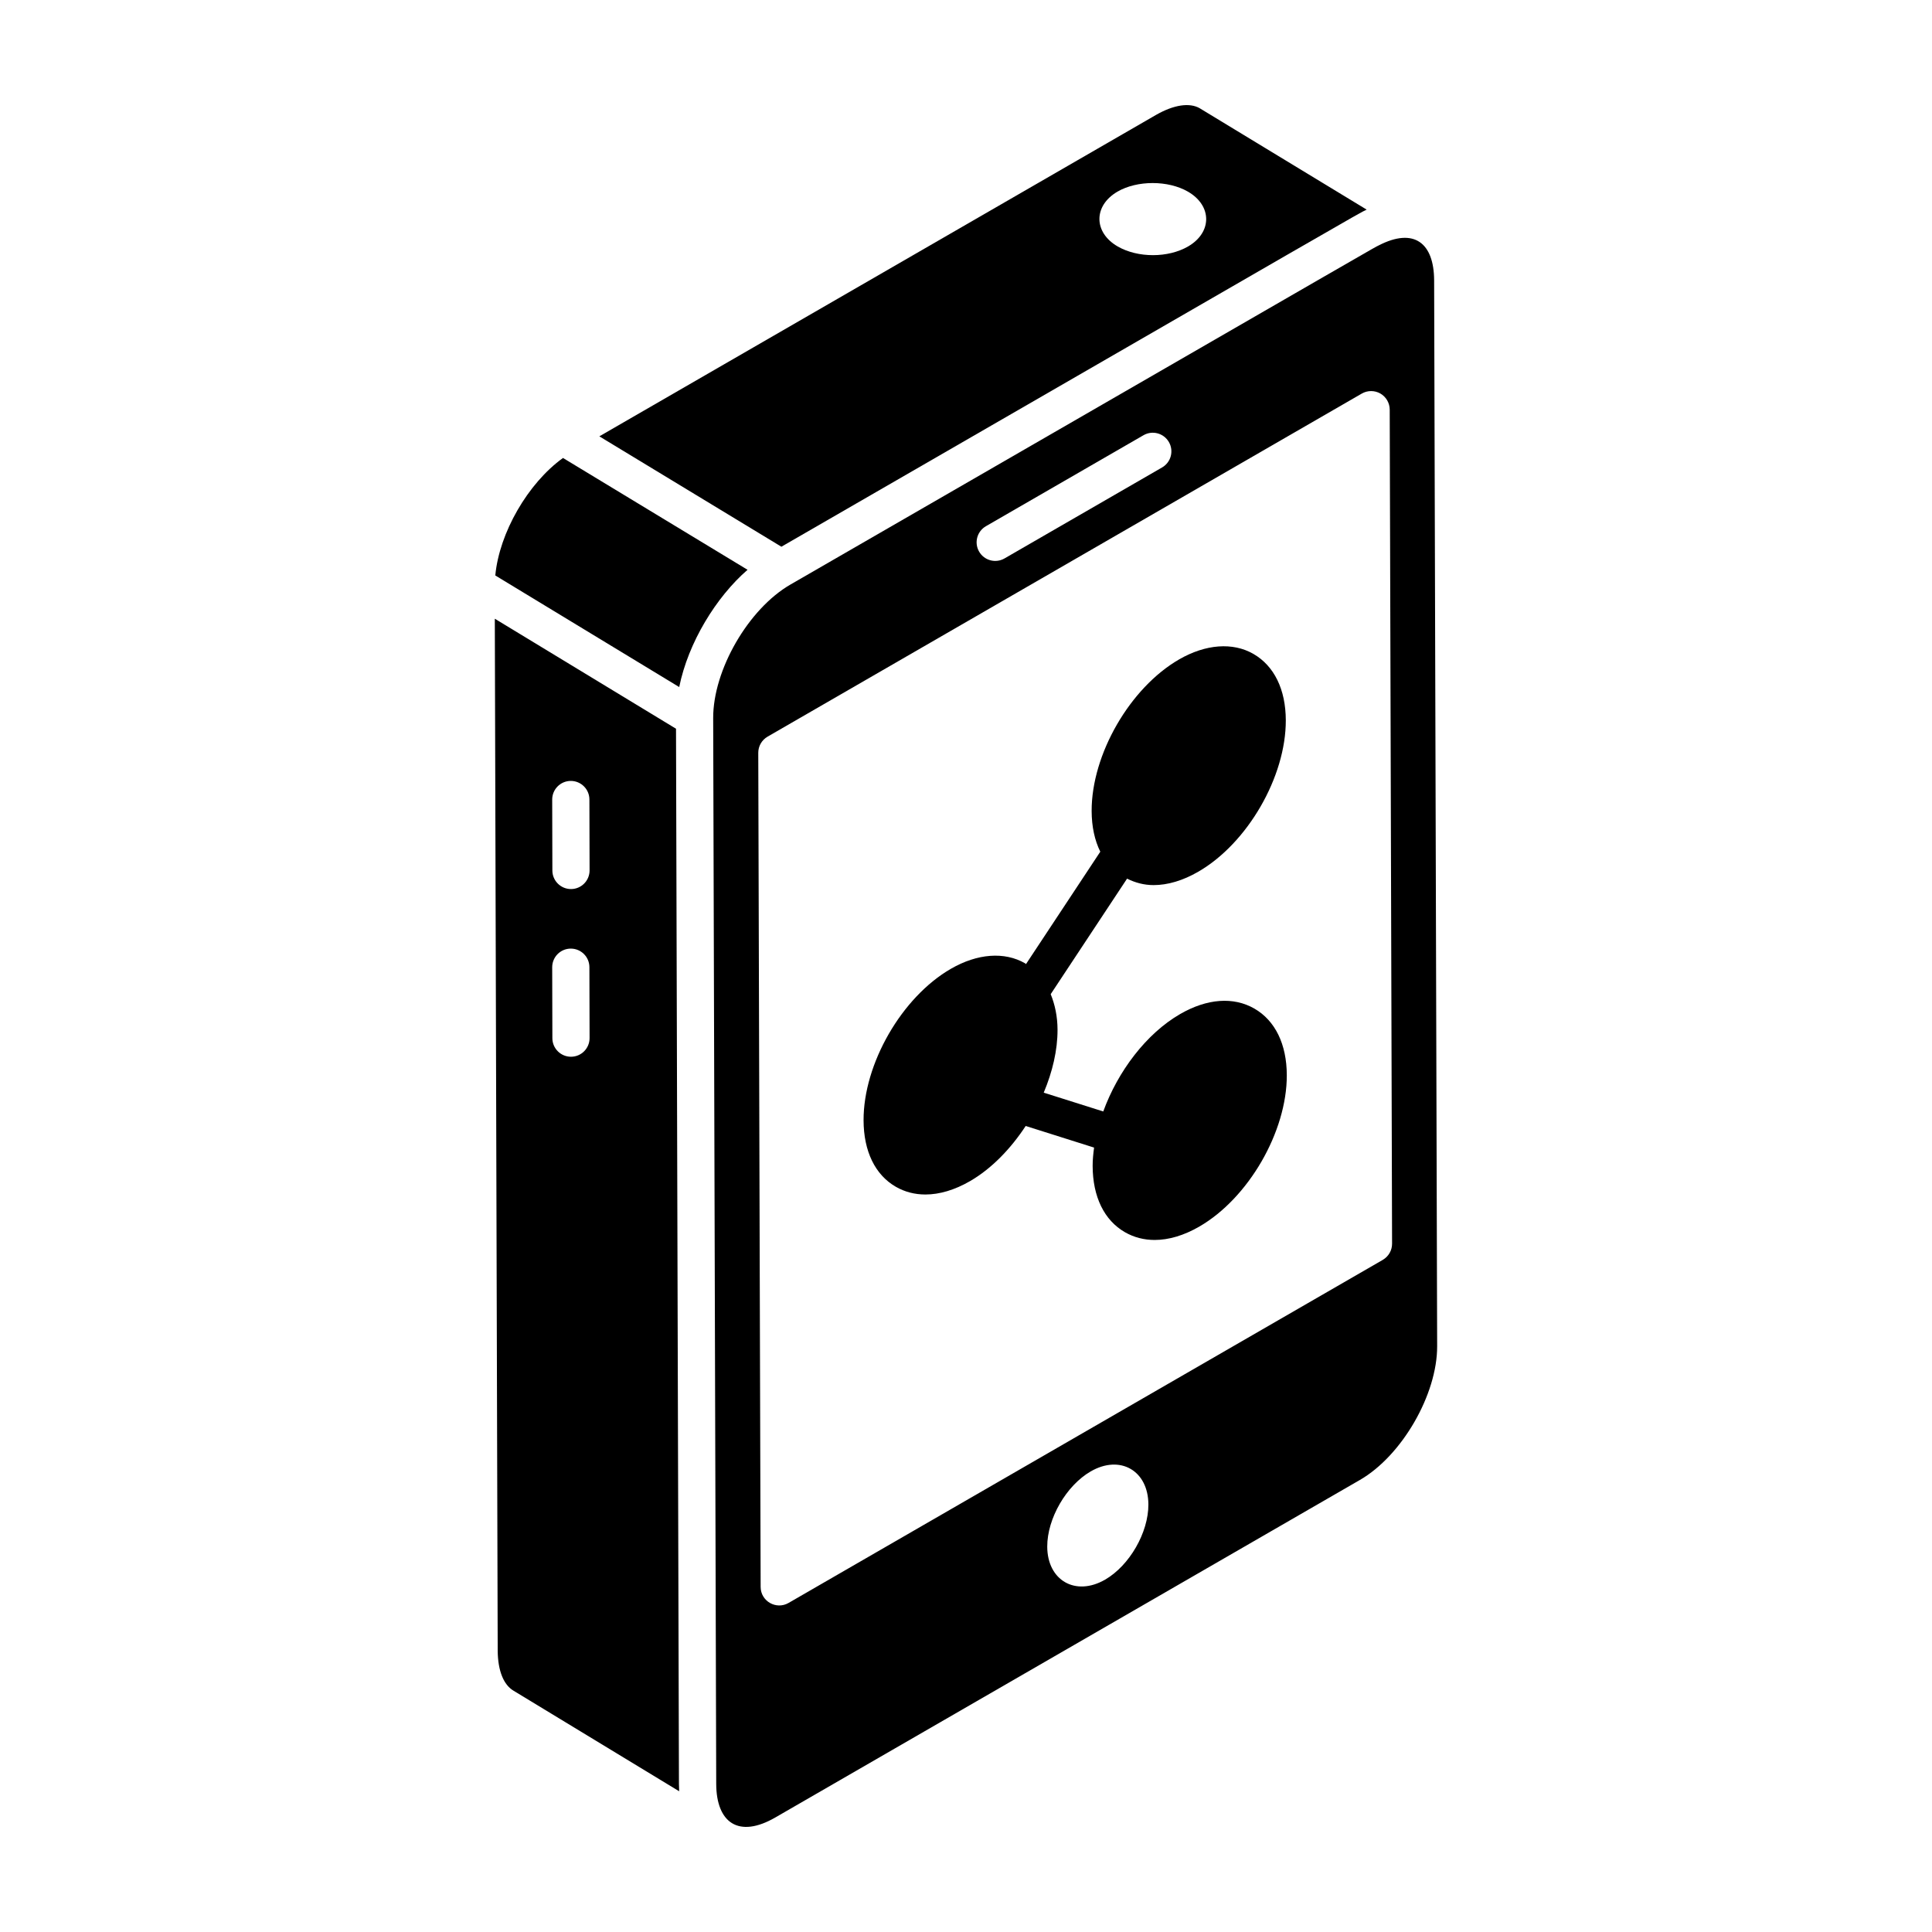 <?xml version="1.0" encoding="UTF-8"?>
<!-- Uploaded to: ICON Repo, www.iconrepo.com, Generator: ICON Repo Mixer Tools -->
<svg fill="#000000" width="800px" height="800px" version="1.1" viewBox="144 144 512 512" xmlns="http://www.w3.org/2000/svg">
 <g>
  <path d="m342.11 295c-0.953-0.578-52.133-31.586-48.91-29.633-9.297 6.684-16.891 19.844-17.941 31.137l48.738 29.574c2.387-11.812 9.797-23.867 18.113-31.078z"/>
  <path d="m351.07 288.89c151.96-87.699 152.8-88.262 155.11-89.34l-44.277-26.883c-2.672-1.508-6.789-0.914-11.453 1.734l-147.62 85.234c0.953 0.574 51.469 31.207 48.25 29.254zm89.07-94.102c5.219-3.035 13.418-3.035 18.672-0.004 6.441 3.719 6.438 10.809 0.059 14.52-5.266 3.066-13.305 3.106-18.676 0.008-6.422-3.703-6.453-10.805-0.055-14.523z"/>
  <path d="m323.15 337.12-48.02-29.152c0.047 17.434 0.715 256.16 0.766 273.6 0.062 5.231 1.574 8.984 4.262 10.527l43.828 26.609c-0.039-0.645-0.059-1.305-0.059-1.973zm-27.82 86.926h-0.016c-2.715 0-4.926-2.199-4.93-4.914l-0.047-18.797c-0.004-2.723 2.195-4.938 4.914-4.945h0.016c2.715 0 4.926 2.199 4.93 4.914l0.047 18.797c0.004 2.727-2.195 4.941-4.914 4.945zm0-44.438h-0.016c-2.715 0-4.926-2.199-4.93-4.914l-0.047-18.797c-0.004-2.723 2.195-4.938 4.914-4.945h0.016c2.715 0 4.926 2.199 4.93 4.914l0.047 18.793c0.004 2.731-2.195 4.945-4.914 4.949z"/>
  <path d="m476.41 411.28c-5.531-3.176-12.516-2.668-19.652 1.449-8.984 5.188-16.516 15.191-20.383 25.82l-15.777-4.984c2.316-5.508 3.676-11.266 3.66-16.684-0.012-3.562-0.699-6.68-1.812-9.414l20.238-30.617c2.168 1.082 4.516 1.711 7.027 1.711 3.731 0 7.758-1.188 11.844-3.547 13.051-7.535 23.238-25.16 23.195-40.133-0.02-8.164-3.07-14.41-8.582-17.586-5.465-3.144-12.637-2.606-19.676 1.445-13.047 7.531-23.234 25.184-23.195 40.191 0.012 4.144 0.809 7.777 2.293 10.777l-19.684 29.777c-0.09-0.055-0.148-0.141-0.238-0.191-5.469-3.152-12.641-2.613-19.668 1.445-13.023 7.519-23.188 25.16-23.145 40.16 0.023 8.199 3.059 14.453 8.547 17.609 2.375 1.367 5.019 2.047 7.836 2.047 3.727 0 7.746-1.184 11.824-3.539 5.691-3.289 10.77-8.551 14.758-14.621l18.121 5.727c-0.215 1.637-0.387 3.269-0.379 4.859 0.023 8.164 3.062 14.406 8.559 17.566 2.387 1.371 5.051 2.055 7.875 2.055 3.727 0 7.746-1.184 11.824-3.539 13.047-7.535 23.234-25.16 23.195-40.129-0.02-8.207-3.078-14.477-8.605-17.656z"/>
  <path d="m524.06 218.33c-0.027-9.922-5.301-14.129-14.68-9.297-2.598 1.367 11.809-6.906-155.9 89.875-11.137 6.426-20.516 22.637-20.48 35.395l0.805 282.42c0.027 10.305 5.926 14.566 15.699 8.906l154.88-89.422c11.137-6.426 20.516-22.66 20.477-35.453zm-118.78 65.121 41.754-24.109c2.348-1.363 5.367-0.562 6.734 1.805 1.363 2.359 0.555 5.375-1.805 6.734l-41.754 24.109c-2.328 1.348-5.359 0.578-6.734-1.805-1.363-2.356-0.555-5.371 1.805-6.734zm31.602 279.16c-7.863 4.547-15.328 0.211-15.352-8.738-0.02-7.438 5.047-16.195 11.527-19.938 7.789-4.5 15.254-0.207 15.277 8.781 0.02 7.434-5.012 16.172-11.453 19.895zm73.57-84.73-157.48 90.918c-3.269 1.883-7.383-0.457-7.394-4.254l-0.629-221.04c-0.004-1.766 0.934-3.398 2.465-4.285l157.48-90.922c1.516-0.875 3.398-0.879 4.926-0.004 1.52 0.883 2.465 2.504 2.469 4.262l0.625 221.04c0.004 1.762-0.934 3.394-2.465 4.281z"/>
 </g>
</svg>